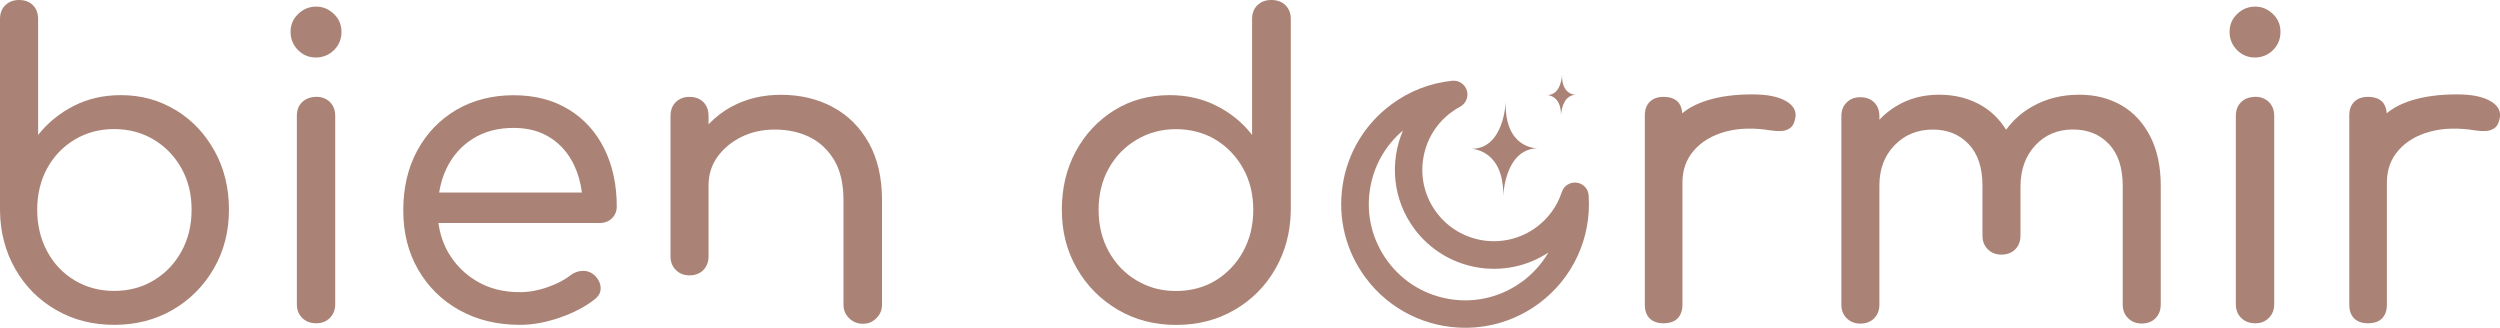 <?xml version="1.0" encoding="UTF-8"?> <svg xmlns="http://www.w3.org/2000/svg" id="Calque_1" viewBox="0 0 299.06 39.23"><path d="m21.04,13.19c-1.95-1.2-4.14-1.81-6.58-1.81-2.08,0-3.96.43-5.64,1.29-1.68.86-3.1,2.01-4.26,3.47V2.28c0-.69-.21-1.25-.62-1.66-.41-.41-.97-.62-1.66-.62S1.07.21.64.62c-.43.41-.64.97-.64,1.66v22.92c.03,2.57.64,4.9,1.83,6.98,1.19,2.08,2.81,3.71,4.88,4.9,2.06,1.19,4.38,1.78,6.96,1.78s4.94-.6,7.01-1.81c2.06-1.2,3.7-2.85,4.9-4.93,1.2-2.08,1.81-4.42,1.81-7.03s-.57-4.94-1.71-7.01c-1.14-2.06-2.68-3.7-4.63-4.9Zm.67,16.88c-.81,1.47-1.91,2.62-3.32,3.47-1.4.84-2.98,1.26-4.73,1.26s-3.33-.42-4.73-1.26c-1.4-.84-2.5-2-3.29-3.47-.79-1.47-1.19-3.13-1.19-4.98s.4-3.5,1.19-4.95c.79-1.45,1.89-2.6,3.29-3.44,1.4-.84,2.98-1.26,4.73-1.26s3.32.42,4.73,1.26c1.4.84,2.51,1.99,3.32,3.44.81,1.45,1.21,3.1,1.21,4.95s-.4,3.51-1.21,4.98Z" style="fill:#aa8376;"></path><path d="m37.83.79c-.83,0-1.54.29-2.15.87-.61.58-.92,1.3-.92,2.15s.3,1.58.89,2.18c.59.59,1.3.89,2.13.89s1.58-.3,2.18-.89c.59-.59.89-1.32.89-2.18s-.31-1.58-.92-2.15c-.61-.58-1.31-.87-2.1-.87Z" style="fill:#aa8376;"></path><path d="m37.83,11.59c-.69,0-1.25.21-1.68.62-.43.41-.64.97-.64,1.66v22.53c0,.66.21,1.21.64,1.63.43.43.99.64,1.68.64s1.2-.21,1.63-.64.64-.97.64-1.63V13.86c0-.69-.22-1.25-.64-1.66-.43-.41-.97-.62-1.63-.62Z" style="fill:#aa8376;"></path><path d="m68.03,13.1c-1.85-1.14-4.04-1.71-6.58-1.71s-4.9.59-6.88,1.76c-1.98,1.17-3.53,2.79-4.65,4.85-1.12,2.06-1.68,4.45-1.68,7.15s.59,5.04,1.78,7.1c1.19,2.06,2.83,3.68,4.93,4.85,2.1,1.17,4.51,1.76,7.25,1.76,1.52,0,3.11-.29,4.78-.87,1.67-.58,3.06-1.31,4.18-2.2.5-.4.73-.87.69-1.41-.03-.54-.3-1.05-.79-1.51-.4-.33-.86-.49-1.39-.47-.53.02-1.02.21-1.49.57-.66.53-1.56.99-2.7,1.39-1.14.4-2.24.59-3.29.59-1.95,0-3.66-.43-5.12-1.29-1.47-.86-2.62-2.02-3.47-3.49-.6-1.06-.98-2.22-1.15-3.49h19.25c.63,0,1.13-.19,1.51-.57.38-.38.57-.85.57-1.41,0-2.61-.5-4.91-1.49-6.91-.99-2-2.41-3.56-4.26-4.7Zm-11.46,3.49c1.37-.86,3-1.29,4.88-1.29,1.72,0,3.18.4,4.41,1.19,1.22.79,2.16,1.88,2.82,3.27.47.99.78,2.09.93,3.27h-17.08c.17-1.04.46-2.02.9-2.92.73-1.49,1.77-2.66,3.14-3.52Z" style="fill:#aa8376;"></path><path d="m99.61,12.8c-1.82-.97-3.88-1.46-6.19-1.46-2.18,0-4.14.47-5.89,1.41-1.06.57-1.98,1.29-2.77,2.12v-1c0-.69-.21-1.25-.62-1.66-.41-.41-.97-.62-1.66-.62s-1.21.21-1.63.62c-.43.41-.64.97-.64,1.66v16.8c0,.66.21,1.21.64,1.63.43.43.97.64,1.63.64s1.25-.21,1.66-.64c.41-.43.62-.97.62-1.63v-8.48c0-1.29.35-2.43,1.06-3.42.71-.99,1.66-1.78,2.85-2.38,1.19-.59,2.53-.89,4.01-.89,1.58,0,2.99.31,4.21.92,1.22.61,2.19,1.54,2.92,2.77.73,1.24,1.09,2.83,1.09,4.78v12.48c0,.63.22,1.16.67,1.61.45.45,1,.67,1.66.67s1.16-.22,1.61-.67c.45-.45.67-.98.67-1.61v-12.48c0-2.71-.53-5-1.58-6.88-1.06-1.88-2.49-3.31-4.31-4.28Z" style="fill:#aa8376;"></path><path d="m152.05,0c-.66,0-1.21.21-1.63.62-.43.41-.64.97-.64,1.66v13.86c-1.12-1.45-2.53-2.61-4.23-3.47-1.7-.86-3.57-1.29-5.62-1.29-2.48,0-4.69.6-6.63,1.81-1.95,1.21-3.48,2.84-4.6,4.9-1.12,2.06-1.68,4.4-1.68,7.01s.6,4.95,1.81,7.03c1.2,2.08,2.84,3.72,4.9,4.93,2.06,1.21,4.38,1.81,6.96,1.81s4.89-.59,6.96-1.78c2.06-1.19,3.7-2.82,4.9-4.9,1.2-2.08,1.82-4.41,1.86-6.98V2.28c0-.69-.22-1.25-.64-1.66-.43-.41-.99-.62-1.68-.62Zm-3.34,30.08c-.81,1.47-1.91,2.62-3.29,3.47-1.39.84-2.97,1.26-4.75,1.26s-3.28-.42-4.7-1.26c-1.42-.84-2.53-2-3.34-3.47-.81-1.47-1.21-3.13-1.21-4.98s.4-3.5,1.21-4.95c.81-1.45,1.92-2.6,3.34-3.44,1.42-.84,2.99-1.26,4.7-1.26s3.37.42,4.75,1.26,2.48,1.99,3.29,3.44c.81,1.45,1.21,3.1,1.21,4.95s-.4,3.51-1.21,4.98Z" style="fill:#aa8376;"></path><path d="m213.71,12.13c-.91-.56-2.27-.84-4.08-.84-4.31,0-6.95,1.05-8.39,2.26-.04-.59-.22-1.06-.55-1.39-.38-.38-.95-.57-1.71-.57-.69,0-1.24.2-1.63.59-.4.4-.59.94-.59,1.63v22.63c0,.73.2,1.28.59,1.66.4.38.94.57,1.63.57.76,0,1.33-.2,1.71-.59.38-.4.57-.94.57-1.63v-14.61c0-1.52.46-2.81,1.39-3.86.92-1.06,2.18-1.8,3.76-2.23,1.58-.43,3.38-.48,5.4-.15.46.07.89.09,1.29.07.4-.02.74-.13,1.04-.35.3-.21.49-.57.59-1.06.23-.86-.11-1.57-1.01-2.13Z" style="fill:#aa8376;"></path><path d="m297.98,12.13c-.91-.56-2.27-.84-4.08-.84-4.31,0-6.95,1.05-8.39,2.26-.04-.59-.22-1.06-.55-1.39-.38-.38-.95-.57-1.71-.57-.69,0-1.24.2-1.63.59-.4.4-.59.94-.59,1.63v22.63c0,.73.2,1.28.59,1.66.4.38.94.57,1.63.57.76,0,1.33-.2,1.71-.59.38-.4.57-.94.57-1.63v-14.61c0-1.52.46-2.81,1.39-3.86.92-1.06,2.18-1.8,3.76-2.23,1.58-.43,3.38-.48,5.4-.15.46.07.89.09,1.29.07.4-.02.74-.13,1.04-.35.3-.21.49-.57.59-1.06.23-.86-.11-1.57-1.01-2.13Z" style="fill:#aa8376;"></path><path d="m253.81,12.62c-1.47-.86-3.16-1.29-5.07-1.29-2.08,0-3.94.46-5.59,1.39-1.28.71-2.33,1.65-3.17,2.8-.77-1.22-1.74-2.2-2.95-2.9-1.47-.86-3.16-1.29-5.08-1.29s-3.63.46-5.15,1.39c-.74.45-1.4.98-1.98,1.6v-.41c0-.69-.21-1.25-.62-1.66-.41-.41-.97-.62-1.66-.62s-1.21.21-1.63.62c-.43.41-.64.97-.64,1.66v22.53c0,.66.21,1.21.64,1.63.43.43.97.64,1.63.64.69,0,1.24-.21,1.66-.64.41-.43.62-.97.62-1.63v-14.26c0-1.95.6-3.55,1.81-4.8,1.2-1.25,2.73-1.88,4.58-1.88,1.75,0,3.18.58,4.28,1.73,1.11,1.16,1.66,2.82,1.66,5v5.96c0,.66.21,1.21.64,1.63.43.43.97.64,1.63.64s1.24-.21,1.66-.64c.41-.43.62-.97.62-1.63v-5.86c0-2.01.59-3.66,1.76-4.93,1.17-1.27,2.68-1.91,4.53-1.91,1.75,0,3.18.58,4.28,1.73,1.1,1.16,1.66,2.82,1.66,5v14.21c0,.66.21,1.21.64,1.63.43.43.97.64,1.63.64s1.25-.21,1.66-.64c.41-.43.62-.97.62-1.63v-14.21c0-2.28-.41-4.23-1.24-5.87-.83-1.63-1.97-2.88-3.44-3.74Z" style="fill:#aa8376;"></path><path d="m269.78,11.59c-.69,0-1.26.21-1.68.62-.43.41-.64.97-.64,1.66v22.53c0,.66.21,1.21.64,1.63.43.43.99.64,1.68.64s1.2-.21,1.63-.64c.43-.43.64-.97.64-1.63V13.86c0-.69-.22-1.25-.64-1.66-.43-.41-.97-.62-1.63-.62Z" style="fill:#aa8376;"></path><path d="m269.78.79c-.83,0-1.54.29-2.15.87-.61.58-.92,1.3-.92,2.15s.3,1.58.89,2.18c.59.59,1.3.89,2.13.89s1.58-.3,2.18-.89c.59-.59.89-1.32.89-2.18s-.31-1.58-.92-2.15c-.61-.58-1.31-.87-2.1-.87Z" style="fill:#aa8376;"></path><path d="m188.6,21.85c-.78-.1-1.53.37-1.77,1.12-.55,1.69-1.6,3.14-3.03,4.2-3.79,2.81-9.16,2.02-11.97-1.77-1.36-1.83-1.93-4.09-1.59-6.35.34-2.26,1.53-4.25,3.36-5.61.33-.25.69-.48,1.07-.68.69-.37,1.03-1.18.8-1.94-.23-.75-.96-1.24-1.75-1.16-2.64.27-5.16,1.25-7.29,2.84-3.18,2.36-5.25,5.81-5.83,9.73-.58,3.92.4,7.82,2.76,11,2.91,3.91,7.39,5.98,11.92,5.98,3.07,0,6.16-.95,8.81-2.91,4.08-3.02,6.3-7.86,5.95-12.93-.05-.79-.66-1.43-1.44-1.52Zm-6.48,11.81c-2.47,1.83-5.51,2.6-8.55,2.14-3.04-.45-5.73-2.06-7.56-4.53-1.83-2.47-2.6-5.51-2.14-8.55.42-2.8,1.81-5.3,3.96-7.11-1.61,3.76-1.25,8.25,1.36,11.76,3.76,5.07,10.83,6.27,16.03,2.84-.77,1.32-1.82,2.5-3.09,3.45Z" style="fill:#aa8376;"></path><path d="m186.73,13.83s.06-2.44,1.76-2.49c0,0-1.7.04-1.63-2.4,0,0-.07,2.44-1.78,2.43,0,0,1.7.02,1.65,2.46Z" style="fill:#aa8376;"></path><path d="m179.82,23.52s.13-5.68,4.09-5.78c0,0-3.96.1-3.79-5.58,0,0-.17,5.68-4.13,5.64,0,0,3.96.04,3.83,5.72Z" style="fill:#aa8376;"></path></svg> 
